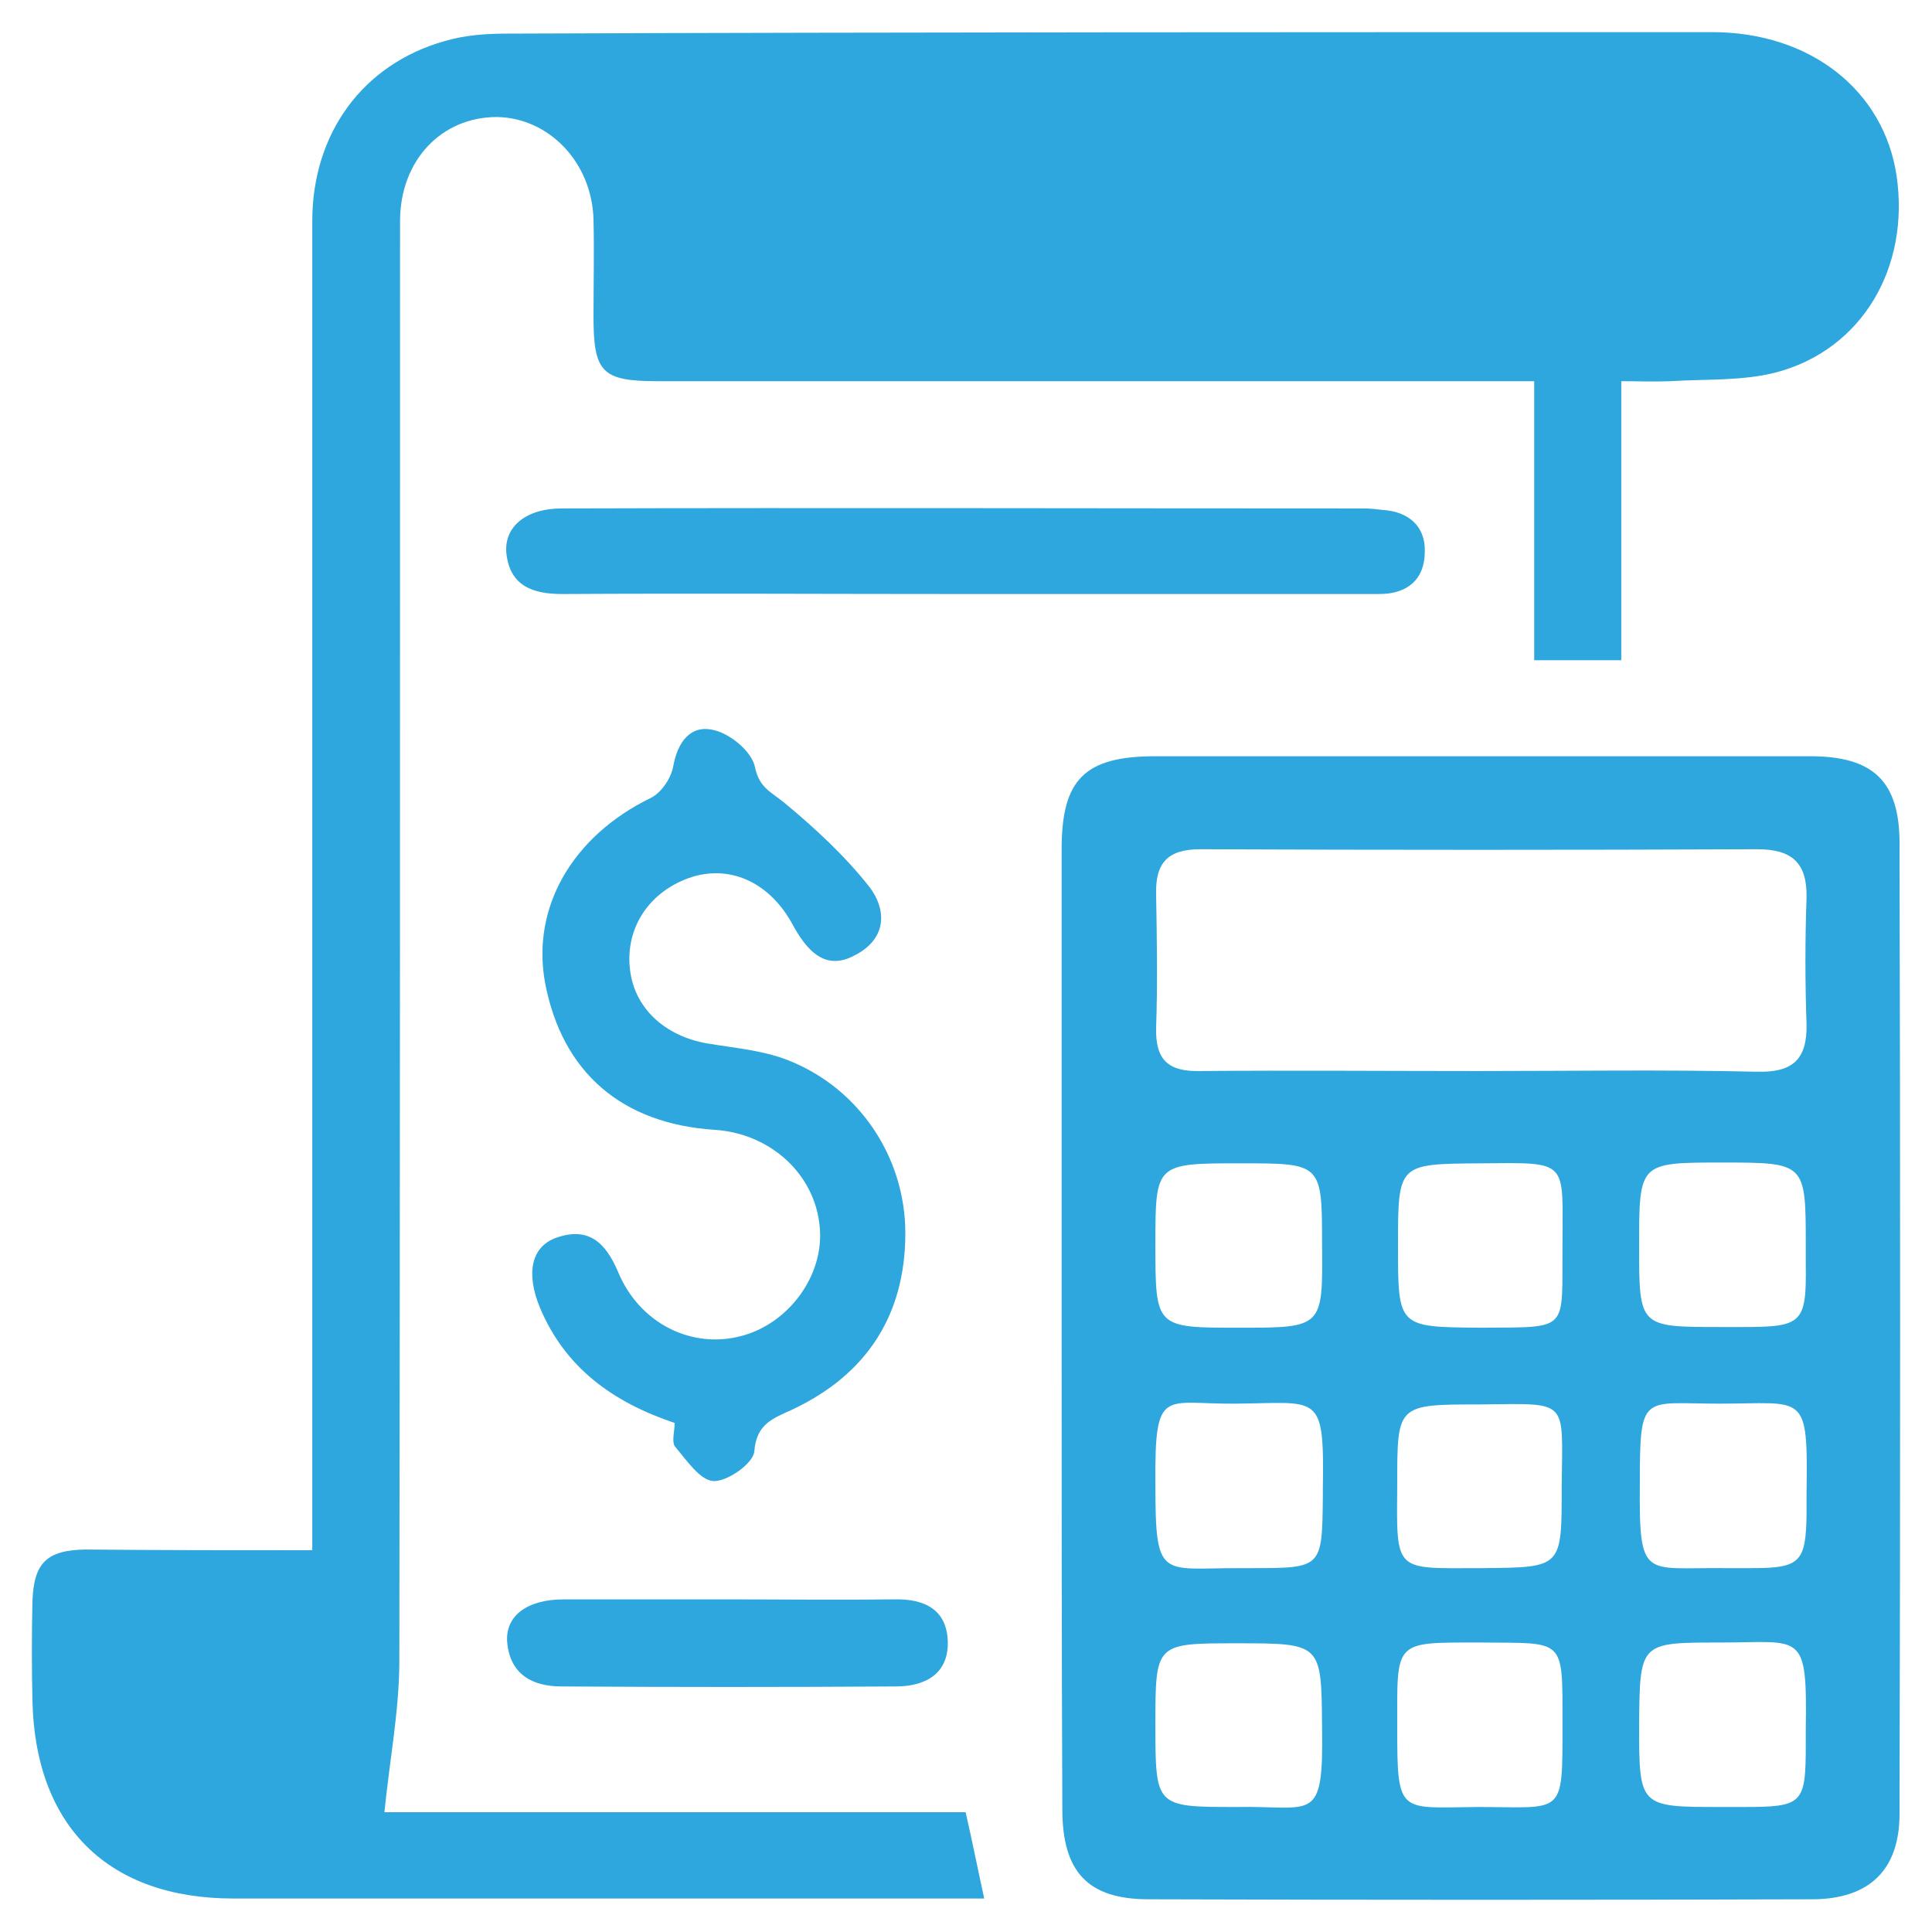 <svg width="30" height="30" viewBox="0 0 30 30" fill="none" xmlns="http://www.w3.org/2000/svg">
<path d="M4.849 24.072C4.849 23.714 4.849 23.448 4.849 23.183C4.849 16.596 4.849 10.009 4.849 3.434C4.849 2.071 5.634 0.996 6.905 0.638C7.217 0.545 7.553 0.522 7.876 0.522C14.104 0.499 20.344 0.499 26.584 0.499C28.121 0.499 29.254 1.412 29.45 2.729C29.658 4.151 28.919 5.422 27.59 5.78C27.058 5.919 26.492 5.884 25.937 5.919C25.695 5.93 25.452 5.919 25.175 5.919C25.175 7.386 25.175 8.796 25.175 10.252C24.724 10.252 24.296 10.252 23.823 10.252C23.823 8.831 23.823 7.409 23.823 5.919C23.545 5.919 23.326 5.919 23.095 5.919C18.796 5.919 14.509 5.919 10.21 5.919C9.344 5.919 9.216 5.78 9.216 4.913C9.216 4.417 9.228 3.908 9.216 3.411C9.193 2.521 8.523 1.828 7.714 1.817C6.859 1.817 6.212 2.487 6.212 3.434C6.212 10.888 6.212 18.341 6.201 25.783C6.201 26.557 6.05 27.331 5.969 28.14C8.893 28.14 11.944 28.14 14.994 28.14C15.098 28.591 15.179 29.007 15.283 29.48C15.04 29.48 14.821 29.48 14.601 29.48C10.938 29.48 7.287 29.48 3.624 29.48C1.682 29.48 0.55 28.36 0.504 26.418C0.492 25.898 0.492 25.378 0.504 24.858C0.527 24.269 0.723 24.072 1.324 24.061C2.48 24.072 3.635 24.072 4.849 24.072Z" fill="#2EA6DE"/>
<path d="M16.485 20.583C16.485 18.121 16.485 15.66 16.485 13.187C16.485 12.101 16.843 11.743 17.941 11.743C21.327 11.743 24.712 11.743 28.11 11.743C29.08 11.743 29.496 12.124 29.496 13.095C29.508 18.121 29.508 23.148 29.496 28.163C29.496 29.03 29.034 29.48 28.167 29.492C24.724 29.503 21.28 29.503 17.837 29.492C16.889 29.492 16.496 29.064 16.496 28.094C16.485 25.586 16.485 23.09 16.485 20.583ZM22.956 16.631C24.4 16.631 25.845 16.608 27.289 16.642C27.832 16.654 28.063 16.457 28.052 15.903C28.029 15.244 28.029 14.597 28.052 13.938C28.063 13.395 27.821 13.187 27.289 13.187C24.4 13.199 21.512 13.199 18.634 13.187C18.126 13.187 17.941 13.407 17.952 13.88C17.964 14.574 17.976 15.267 17.952 15.96C17.941 16.457 18.137 16.642 18.634 16.631C20.067 16.619 21.512 16.631 22.956 16.631ZM26.712 20.606C26.827 20.606 26.943 20.606 27.058 20.606C27.983 20.606 28.052 20.548 28.04 19.635C28.04 19.543 28.04 19.439 28.04 19.346C28.04 18.052 28.04 18.052 26.735 18.052C25.452 18.052 25.452 18.052 25.452 19.346C25.452 20.606 25.452 20.606 26.712 20.606ZM19.27 18.064C17.941 18.064 17.941 18.064 17.941 19.323C17.941 20.617 17.941 20.617 19.235 20.617C20.541 20.617 20.541 20.617 20.529 19.335C20.529 18.064 20.529 18.064 19.27 18.064ZM24.262 19.335C24.262 18.006 24.377 18.052 22.991 18.064C21.708 18.075 21.708 18.064 21.708 19.346C21.708 20.617 21.708 20.606 23.002 20.617C24.389 20.606 24.25 20.687 24.262 19.335ZM19.2 28.059C20.391 28.036 20.552 28.336 20.529 26.823C20.518 25.517 20.529 25.517 19.2 25.517C17.941 25.517 17.941 25.517 17.941 26.776C17.941 28.059 17.941 28.059 19.2 28.059ZM26.723 28.059C26.839 28.059 26.954 28.059 27.07 28.059C27.994 28.059 28.04 28.013 28.04 27.088C28.04 27.007 28.04 26.938 28.04 26.857C28.063 25.309 27.983 25.505 26.7 25.505C25.463 25.505 25.463 25.505 25.452 26.776C25.452 28.059 25.452 28.059 26.723 28.059ZM19.224 24.35C19.304 24.35 19.374 24.35 19.455 24.35C20.529 24.35 20.529 24.338 20.541 23.252C20.541 23.217 20.541 23.171 20.541 23.136C20.564 21.611 20.495 21.784 19.189 21.796C18.068 21.808 17.929 21.519 17.941 23.044C17.941 24.535 18.022 24.35 19.224 24.35ZM26.746 24.35C26.896 24.35 27.058 24.35 27.208 24.35C27.948 24.35 28.04 24.257 28.052 23.529C28.052 23.414 28.052 23.298 28.052 23.183C28.075 21.599 28.029 21.796 26.7 21.796C25.498 21.796 25.463 21.611 25.463 23.055C25.452 24.535 25.533 24.338 26.746 24.35ZM22.979 21.808C21.696 21.808 21.696 21.808 21.696 23.032C21.685 24.442 21.639 24.35 23.014 24.35C24.262 24.338 24.25 24.35 24.25 23.079C24.262 21.703 24.377 21.796 22.979 21.808ZM22.933 28.059C24.296 28.059 24.262 28.221 24.262 26.765C24.262 25.424 24.308 25.517 23.002 25.505C21.627 25.505 21.696 25.459 21.696 26.846C21.696 28.186 21.731 28.07 22.933 28.059Z" fill="#2EA6DE"/>
<path d="M10.476 22.096C9.517 21.773 8.777 21.241 8.384 20.305C8.165 19.774 8.246 19.358 8.639 19.219C9.136 19.046 9.401 19.288 9.598 19.751C9.933 20.559 10.753 20.952 11.516 20.744C12.256 20.548 12.799 19.797 12.729 19.057C12.66 18.237 11.967 17.601 11.1 17.544C9.656 17.451 8.731 16.654 8.465 15.267C8.246 14.088 8.893 12.979 10.106 12.39C10.268 12.309 10.418 12.089 10.453 11.905C10.522 11.512 10.73 11.246 11.088 11.338C11.343 11.396 11.678 11.673 11.724 11.916C11.793 12.24 11.978 12.297 12.186 12.471C12.66 12.864 13.122 13.291 13.504 13.777C13.758 14.112 13.781 14.551 13.307 14.816C12.903 15.048 12.602 14.897 12.313 14.366C11.967 13.719 11.366 13.43 10.753 13.615C10.095 13.823 9.702 14.4 9.783 15.059C9.852 15.648 10.314 16.087 10.985 16.203C11.4 16.272 11.828 16.307 12.221 16.457C13.33 16.885 14.058 17.959 14.058 19.15C14.058 20.421 13.457 21.345 12.302 21.888C12.001 22.027 11.747 22.108 11.713 22.535C11.701 22.72 11.296 23.009 11.077 22.998C10.869 22.986 10.661 22.674 10.476 22.455C10.43 22.374 10.476 22.224 10.476 22.096Z" fill="#2EA6DE"/>
<path d="M14.96 9.224C12.88 9.224 10.811 9.212 8.731 9.224C8.269 9.224 7.922 9.097 7.864 8.6C7.818 8.184 8.165 7.895 8.72 7.895C12.868 7.883 17.028 7.895 21.176 7.895C21.269 7.895 21.373 7.906 21.465 7.918C21.87 7.941 22.136 8.172 22.124 8.565C22.124 8.993 21.858 9.224 21.419 9.224C20.344 9.224 19.27 9.224 18.183 9.224C17.097 9.224 16.034 9.224 14.96 9.224Z" fill="#2EA6DE"/>
<path d="M11.285 24.835C12.152 24.835 13.018 24.846 13.885 24.835C14.359 24.823 14.705 24.997 14.717 25.493C14.729 25.99 14.37 26.187 13.908 26.187C12.175 26.198 10.441 26.198 8.72 26.187C8.269 26.187 7.922 26.002 7.876 25.505C7.841 25.089 8.188 24.835 8.754 24.835C9.586 24.835 10.43 24.835 11.285 24.835Z" fill="#2EA6DE"/>
</svg>
